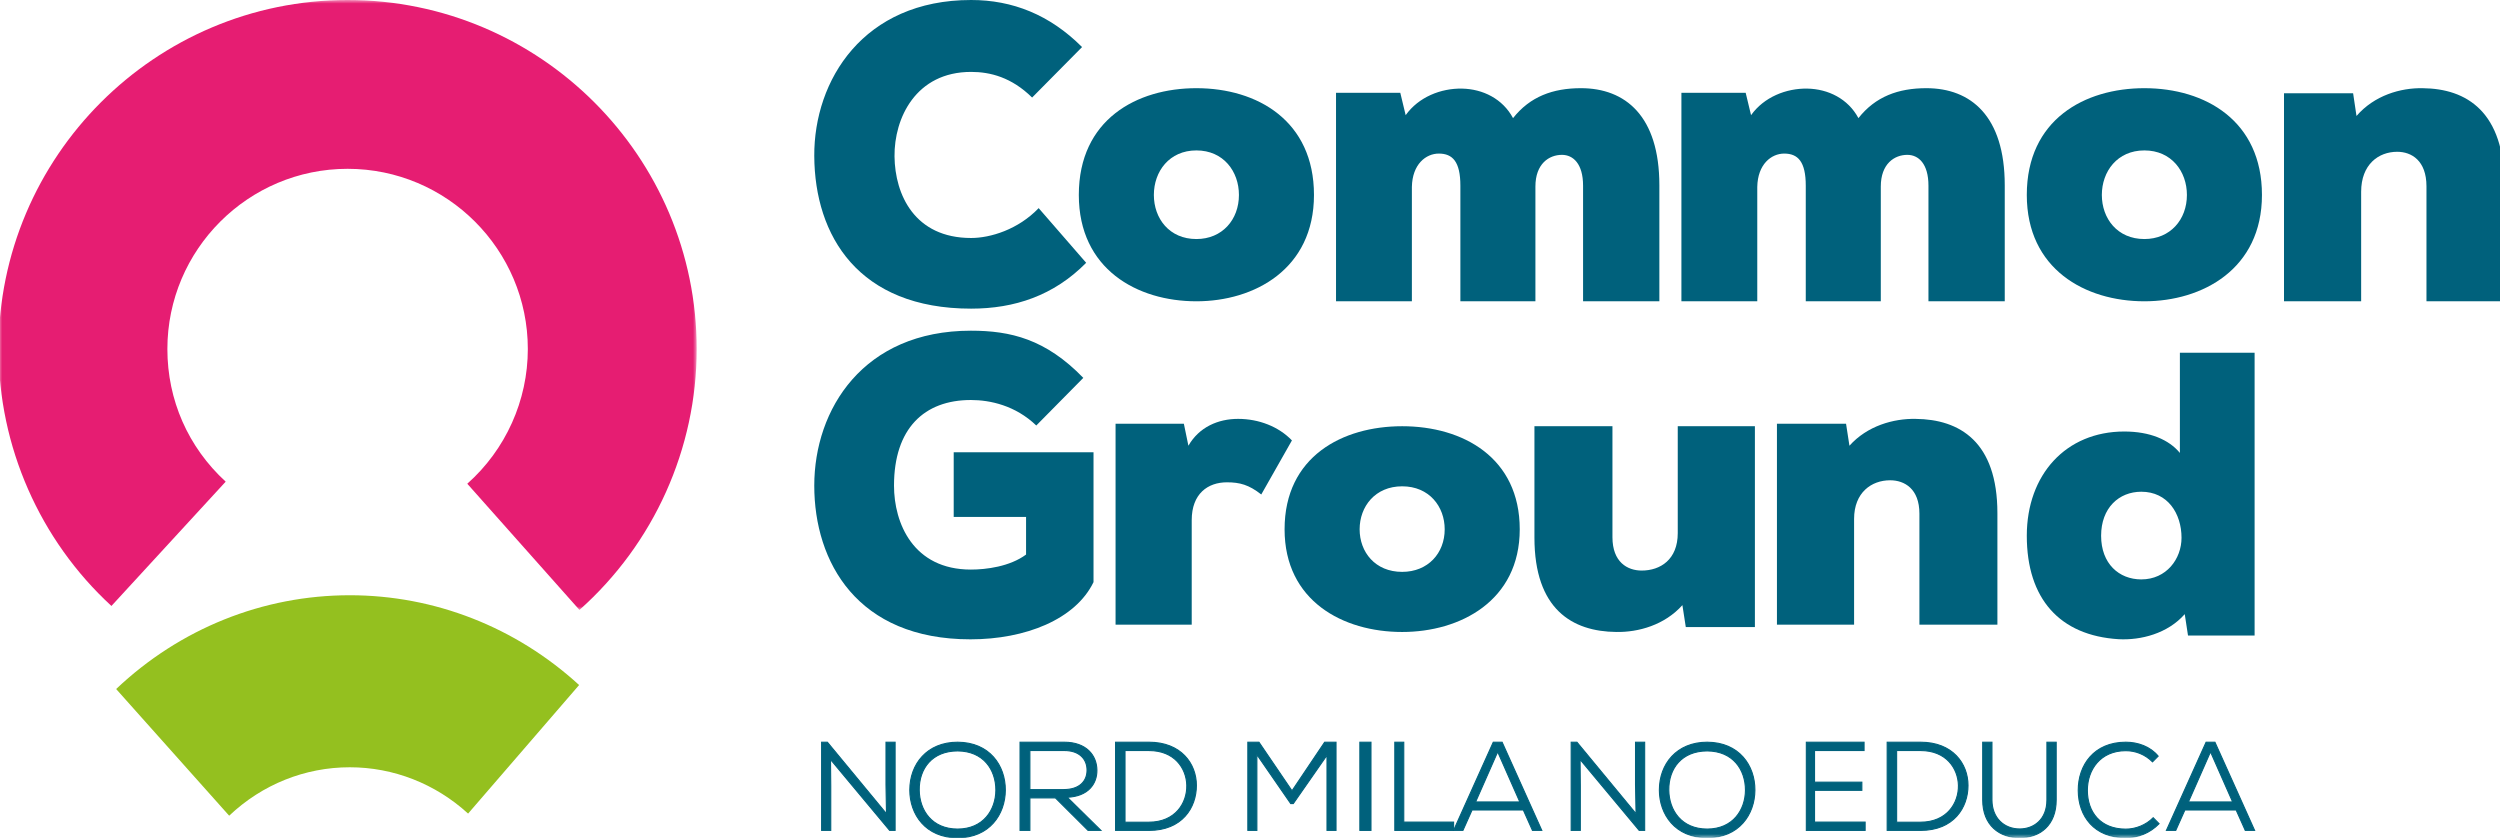 <?xml version="1.0" encoding="UTF-8"?>
<svg width="340.198px" height="114px" viewBox="0 0 340.198 114" version="1.1" xmlns="http://www.w3.org/2000/svg" xmlns:xlink="http://www.w3.org/1999/xlink">
    <title>Logo ok</title>
    <defs>
        <polygon id="path-1" points="0 0 95 0 95 83 0 83"></polygon>
        <polygon id="path-3" points="-0.195 114 339.805 114 339.805 0 -0.195 0"></polygon>
    </defs>
    <g id="Logo-ok" stroke="none" stroke-width="1" fill="none" fill-rule="evenodd">
        <path d="M147.805,35.762 C143.402,40.227 138.053,42 132.147,42 C116.824,42 110.861,32.099 110.805,21.229 C110.747,10.927 117.491,0 132.147,0 C137.773,0 142.846,2 147.246,6.405 L140.449,13.274 C137.662,10.526 134.765,9.785 132.147,9.785 C124.622,9.785 121.67,16.076 121.725,21.286 C121.784,26.492 124.457,32.386 132.147,32.386 C134.765,32.386 138.553,31.24 141.34,28.322 L147.805,35.762 Z" id="Fill-1" fill="#00617C"></path>
        <path d="M168.593,26.528 C168.593,23.33 166.49,20.469 162.805,20.469 C159.116,20.469 157.017,23.33 157.017,26.528 C157.017,29.726 159.116,32.528 162.805,32.528 C166.321,32.528 168.593,29.893 168.593,26.528 M178.805,26.528 C178.805,36.623 170.692,41 162.805,41 C154.745,41 146.805,36.623 146.805,26.528 C146.805,16.262 154.692,12 162.805,12 C171.09,12 178.805,16.432 178.805,26.528" id="Fill-3" fill="#00617C"></path>
        <path d="M198.727,41 L198.727,25.265 C198.727,21.991 197.658,20.898 195.795,20.898 C194.047,20.898 192.187,22.336 192.128,25.436 L192.128,41 L181.805,41 L181.805,12.63 L190.551,12.63 L191.282,15.673 C193.033,13.207 196.078,12 198.955,12.057 C201.776,12.114 204.481,13.434 205.893,16.075 C208.204,13.146 211.305,12 215.14,12 C221.177,12 225.805,15.79 225.805,25.208 L225.805,41 L215.423,41 L215.423,25.265 C215.423,22.279 214.07,21.072 212.546,21.072 C210.798,21.072 208.938,22.279 208.938,25.379 L208.938,41 L198.727,41 Z" id="Fill-5" fill="#00617C"></path>
        <path d="M245.727,41 L245.727,25.265 C245.727,21.991 244.658,20.898 242.795,20.898 C241.047,20.898 239.187,22.336 239.128,25.436 L239.128,41 L228.805,41 L228.805,12.63 L237.551,12.63 L238.282,15.673 C240.033,13.207 243.078,12 245.955,12.057 C248.776,12.114 251.481,13.434 252.893,16.075 C255.204,13.146 258.305,12 262.14,12 C268.177,12 272.805,15.79 272.805,25.208 L272.805,41 L262.423,41 L262.423,25.265 C262.423,22.279 261.07,21.072 259.546,21.072 C257.798,21.072 255.938,22.279 255.938,25.379 L255.938,41 L245.727,41 Z" id="Fill-7" fill="#00617C"></path>
        <path d="M297.593,26.528 C297.593,23.33 295.494,20.469 291.805,20.469 C288.119,20.469 286.017,23.33 286.017,26.528 C286.017,29.726 288.119,32.528 291.805,32.528 C295.321,32.528 297.593,29.893 297.593,26.528 M307.805,26.528 C307.805,36.623 299.692,41 291.805,41 C283.749,41 275.805,36.623 275.805,26.528 C275.805,16.262 283.692,12 291.805,12 C300.09,12 307.805,16.432 307.805,26.528" id="Fill-9" fill="#00617C"></path>
        <path d="M330.192,41 L330.192,25.354 C330.192,21.859 328.169,20.655 326.209,20.655 C323.67,20.655 321.303,22.374 321.303,26.1 L321.303,41 L310.805,41 L310.805,12.688 L320.209,12.688 L320.67,15.782 C323.094,12.976 326.67,11.942 329.674,12.002 C335.67,12.059 340.805,15.21 340.805,25.297 L340.805,41 L330.192,41 Z" id="Fill-11" fill="#00617C"></path>
        <path d="M141.016,57.902 C138.178,55.172 134.727,54.433 132.117,54.433 C125.772,54.433 121.656,58.297 121.656,66.085 C121.656,71.202 124.272,77.507 132.117,77.507 C134.175,77.507 137.402,77.109 139.626,75.464 L139.626,70.347 L129.779,70.347 L129.779,61.541 L148.805,61.541 L148.805,79.216 C146.36,84.27 139.571,87 132.058,87 C116.649,87 110.805,76.486 110.805,66.085 C110.805,55.683 117.483,45 132.117,45 C137.513,45 142.298,46.138 147.415,51.421 L141.016,57.902 Z" id="Fill-13" fill="#00617C"></path>
        <path d="M161.099,57.662 L161.717,60.653 C163.184,58.104 165.774,57 168.48,57 C171.297,57 174,58.05 175.805,59.932 L171.633,67.289 C169.943,65.962 168.704,65.633 166.958,65.633 C164.367,65.633 162.168,67.179 162.168,70.78 L162.168,85 L151.805,85 L151.805,57.662 L161.099,57.662 Z" id="Fill-15" fill="#00617C"></path>
        <path d="M196.593,72.027 C196.593,68.939 194.494,66.177 190.805,66.177 C187.119,66.177 185.017,68.939 185.017,72.027 C185.017,75.115 187.119,77.82 190.805,77.82 C194.321,77.82 196.593,75.276 196.593,72.027 M206.805,72.027 C206.805,81.774 198.692,86 190.805,86 C182.749,86 174.805,81.774 174.805,72.027 C174.805,62.115 182.692,58 190.805,58 C199.09,58 206.805,62.276 206.805,72.027" id="Fill-17" fill="#00617C"></path>
        <path d="M219.421,58 L219.421,73.105 C219.421,76.482 221.441,77.641 223.401,77.641 C225.94,77.641 228.307,76.146 228.307,72.553 L228.307,58 L238.805,58 L238.805,85.333 L229.401,85.333 L228.94,82.346 C226.515,85.058 222.94,86.053 219.94,85.998 C213.94,85.94 208.805,82.898 208.805,73.16 L208.805,58 L219.421,58 Z" id="Fill-19" fill="#00617C"></path>
        <path d="M261.192,85 L261.192,69.894 C261.192,66.519 259.169,65.356 257.209,65.356 C254.67,65.356 252.303,67.02 252.303,70.614 L252.303,85 L241.805,85 L241.805,57.664 L251.209,57.664 L251.67,60.655 C254.094,57.942 257.67,56.944 260.674,57.002 C266.67,57.057 271.805,60.099 271.805,69.839 L271.805,85 L261.192,85 Z" id="Fill-21" fill="#00617C"></path>
        <path d="M285.918,72.906 C285.918,76.701 288.349,78.845 291.387,78.845 C294.815,78.845 296.86,76.04 296.86,73.182 C296.86,69.883 294.98,66.915 291.387,66.915 C288.349,66.915 285.918,69.11 285.918,72.906 L285.918,72.906 Z M296.637,48 L306.805,48 L306.805,86.485 L297.743,86.485 L297.298,83.571 C294.98,86.212 291.332,87.146 288.291,86.982 C280.281,86.485 275.805,81.482 275.805,72.906 C275.805,64.605 281.11,58.72 289.068,58.72 C292.548,58.72 295.144,59.821 296.637,61.634 L296.637,48 Z" id="Fill-23" fill="#00617C"></path>
        <g id="Group-27" transform="translate(-0.195, 0)">
            <mask id="mask-2" fill="white">
                <use xlink:href="#path-1"></use>
            </mask>
            <g id="Clip-26"></g>
            <path d="M79.047,83 L63.782,65.827 C69.019,61.172 72.021,54.488 72.021,47.493 C72.021,33.972 61.023,22.972 47.497,22.972 C33.977,22.972 22.972,33.972 22.972,47.493 C22.972,54.436 25.793,60.846 30.906,65.544 L15.358,82.458 C5.596,73.486 0,60.741 0,47.493 C0,21.302 21.305,-0 47.497,-0 C73.691,-0 95,21.302 95,47.493 C95,61.047 89.184,73.986 79.047,83" id="Fill-25" fill="#E61D72" mask="url(#mask-2)"></path>
        </g>
        <path d="M31.185,111 L15.805,93.762 C24.492,85.53 35.784,81 47.596,81 C59.119,81 70.203,85.339 78.805,93.219 L63.698,110.712 C59.262,106.651 53.544,104.41 47.596,104.41 C41.498,104.41 35.67,106.748 31.185,111" id="Fill-28" fill="#94C01F"></path>
        <polygon id="Fill-30" fill="#00617C" points="120.634 110.737 120.565 106.76 120.565 101 121.805 101 121.805 113 121.062 113 113.015 103.349 113.048 106.897 113.048 113 111.805 113 111.805 101 112.588 101"></polygon>
        <polygon id="Stroke-32" stroke="#00617C" stroke-width="0.15" points="120.634 110.737 120.565 106.76 120.565 101 121.805 101 121.805 113 121.062 113 113.015 103.349 113.048 106.897 113.048 113 111.805 113 111.805 101 112.588 101"></polygon>
        <path d="M130.312,112.818 C133.814,112.818 135.501,110.219 135.518,107.527 C135.518,104.715 133.814,102.202 130.312,102.185 C126.866,102.185 125.051,104.569 125.088,107.527 C125.125,110.269 126.812,112.818 130.312,112.818 M136.805,107.527 C136.784,110.81 134.656,114 130.312,114 C125.95,114 123.805,110.81 123.805,107.51 C123.805,103.978 126.15,101 130.312,101 C134.656,101.017 136.822,104.174 136.805,107.527" id="Fill-34" fill="#00617C"></path>
        <path d="M130.312,112.818 C133.814,112.818 135.501,110.219 135.518,107.527 C135.518,104.715 133.814,102.202 130.312,102.185 C126.866,102.185 125.051,104.569 125.088,107.527 C125.125,110.269 126.812,112.818 130.312,112.818 Z M136.805,107.527 C136.784,110.81 134.656,114 130.312,114 C125.95,114 123.805,110.81 123.805,107.51 C123.805,103.978 126.15,101 130.312,101 C134.656,101.017 136.822,104.174 136.805,107.527 Z" id="Stroke-36" stroke="#00617C" stroke-width="0.15"></path>
        <path d="M140.146,102.13 L140.146,107.446 L144.747,107.446 C146.889,107.446 147.925,106.313 147.925,104.805 C147.925,103.295 146.889,102.13 144.821,102.13 L140.146,102.13 Z M149.805,113 L148.06,113 L143.618,108.576 L140.146,108.576 L140.146,113 L138.805,113 L138.805,101 L144.821,101 C147.811,101 149.248,102.78 149.266,104.805 C149.287,106.675 148.06,108.373 145.225,108.49 L149.805,113 Z" id="Fill-38" fill="#00617C"></path>
        <path d="M140.146,102.13 L140.146,107.446 L144.747,107.446 C146.889,107.446 147.925,106.313 147.925,104.805 C147.925,103.295 146.889,102.13 144.821,102.13 L140.146,102.13 Z M149.805,113 L148.06,113 L143.618,108.576 L140.146,108.576 L140.146,113 L138.805,113 L138.805,101 L144.821,101 C147.811,101 149.248,102.78 149.266,104.805 C149.287,106.675 148.06,108.373 145.225,108.49 L149.805,113 Z" id="Stroke-40" stroke="#00617C" stroke-width="0.15"></path>
        <path d="M153.092,111.883 L156.35,111.883 C159.935,111.883 161.552,109.281 161.498,106.864 C161.443,104.535 159.826,102.133 156.35,102.133 L153.092,102.133 L153.092,111.883 Z M156.35,101 C160.704,101 162.805,103.913 162.805,106.879 C162.805,109.913 160.854,113 156.35,113 L151.805,113 L151.805,101 L156.35,101 Z" id="Fill-42" fill="#00617C"></path>
        <path d="M153.092,111.883 L156.35,111.883 C159.935,111.883 161.552,109.281 161.498,106.864 C161.443,104.535 159.826,102.133 156.35,102.133 L153.092,102.133 L153.092,111.883 Z M156.35,101 C160.704,101 162.805,103.913 162.805,106.879 C162.805,109.913 160.854,113 156.35,113 L151.805,113 L151.805,101 L156.35,101 Z" id="Stroke-44" stroke="#00617C" stroke-width="0.15"></path>
        <polygon id="Fill-46" fill="#00617C" points="180.576 102.767 175.99 109.348 175.639 109.348 171.034 102.682 171.034 113 169.805 113 169.805 101 171.317 101 175.815 107.616 180.257 101 181.805 101 181.805 113 180.576 113"></polygon>
        <polygon id="Stroke-48" stroke="#00617C" stroke-width="0.15" points="180.576 102.767 175.99 109.348 175.639 109.348 171.034 102.682 171.034 113 169.805 113 169.805 101 171.317 101 175.815 107.616 180.257 101 181.805 101 181.805 113 180.576 113"></polygon>
        <mask id="mask-4" fill="white">
            <use xlink:href="#path-3"></use>
        </mask>
        <g id="Clip-51"></g>
        <polygon id="Fill-50" fill="#00617C" mask="url(#mask-4)" points="185.049 113 186.561 113 186.561 101 185.049 101"></polygon>
        <polygon id="Stroke-52" stroke="#00617C" stroke-width="0.15" mask="url(#mask-4)" points="185.049 113 186.561 113 186.561 101 185.049 101"></polygon>
        <polygon id="Fill-53" fill="#00617C" mask="url(#mask-4)" points="191.024 101 191.024 111.87 197.805 111.87 197.805 113 189.805 113 189.805 101"></polygon>
        <polygon id="Stroke-54" stroke="#00617C" stroke-width="0.15" mask="url(#mask-4)" points="191.024 101 191.024 111.87 197.805 111.87 197.805 113 189.805 113 189.805 101"></polygon>
        <path d="M200.797,109.126 L206.816,109.126 L203.805,102.304 L200.797,109.126 Z M207.293,110.224 L200.316,110.224 L199.075,113 L197.805,113 L203.203,101 L204.406,101 L209.805,113 L208.535,113 L207.293,110.224 Z" id="Fill-55" fill="#00617C" mask="url(#mask-4)"></path>
        <path d="M200.797,109.126 L206.816,109.126 L203.805,102.304 L200.797,109.126 Z M207.293,110.224 L200.316,110.224 L199.075,113 L197.805,113 L203.203,101 L204.406,101 L209.805,113 L208.535,113 L207.293,110.224 Z" id="Stroke-56" stroke="#00617C" stroke-width="0.15" mask="url(#mask-4)"></path>
        <polygon id="Fill-57" fill="#00617C" mask="url(#mask-4)" points="222.634 110.737 222.562 106.76 222.562 101 223.805 101 223.805 113 223.058 113 215.015 103.349 215.048 106.897 215.048 113 213.805 113 213.805 101 214.588 101"></polygon>
        <polygon id="Stroke-58" stroke="#00617C" stroke-width="0.15" mask="url(#mask-4)" points="222.634 110.737 222.562 106.76 222.562 101 223.805 101 223.805 113 223.058 113 215.015 103.349 215.048 106.897 215.048 113 213.805 113 213.805 101 214.588 101"></polygon>
        <path d="M232.313,112.818 C235.817,112.818 237.504,110.219 237.521,107.527 C237.521,104.715 235.817,102.202 232.313,102.185 C228.864,102.185 227.051,104.569 227.088,107.527 C227.126,110.269 228.813,112.818 232.313,112.818 M238.805,107.527 C238.788,110.81 236.659,114 232.313,114 C227.951,114 225.805,110.81 225.805,107.51 C225.805,103.978 228.151,101 232.313,101 C236.659,101.017 238.825,104.174 238.805,107.527" id="Fill-59" fill="#00617C" mask="url(#mask-4)"></path>
        <path d="M232.313,112.818 C235.817,112.818 237.504,110.219 237.521,107.527 C237.521,104.715 235.817,102.202 232.313,102.185 C228.864,102.185 227.051,104.569 227.088,107.527 C227.126,110.269 228.813,112.818 232.313,112.818 Z M238.805,107.527 C238.788,110.81 236.659,114 232.313,114 C227.951,114 225.805,110.81 225.805,107.51 C225.805,103.978 228.151,101 232.313,101 C236.659,101.017 238.825,104.174 238.805,107.527 Z" id="Stroke-60" stroke="#00617C" stroke-width="0.15" mask="url(#mask-4)"></path>
        <polygon id="Fill-61" fill="#00617C" mask="url(#mask-4)" points="253.805 113 245.805 113 245.805 101 253.66 101 253.66 102.13 246.92 102.13 246.92 106.437 253.359 106.437 253.359 107.547 246.92 107.547 246.92 111.87 253.805 111.87"></polygon>
        <polygon id="Stroke-62" stroke="#00617C" stroke-width="0.15" mask="url(#mask-4)" points="253.805 113 245.805 113 245.805 101 253.66 101 253.66 102.13 246.92 102.13 246.92 106.437 253.359 106.437 253.359 107.547 246.92 107.547 246.92 111.87 253.805 111.87"></polygon>
        <path d="M258.092,111.883 L261.348,111.883 C264.934,111.883 266.552,109.281 266.501,106.864 C266.443,104.535 264.825,102.133 261.348,102.133 L258.092,102.133 L258.092,111.883 Z M261.348,101 C265.707,101 267.805,103.913 267.805,106.879 C267.805,109.913 265.853,113 261.348,113 L256.805,113 L256.805,101 L261.348,101 Z" id="Fill-63" fill="#00617C" mask="url(#mask-4)"></path>
        <path d="M258.092,111.883 L261.348,111.883 C264.934,111.883 266.552,109.281 266.501,106.864 C266.443,104.535 264.825,102.133 261.348,102.133 L258.092,102.133 L258.092,111.883 Z M261.348,101 C265.707,101 267.805,103.913 267.805,106.879 C267.805,109.913 265.853,113 261.348,113 L256.805,113 L256.805,101 L261.348,101 Z" id="Stroke-64" stroke="#00617C" stroke-width="0.15" mask="url(#mask-4)"></path>
        <path d="M279.805,101 L279.805,108.853 C279.805,112.325 277.575,114 274.841,114 C272.105,114 269.805,112.325 269.805,108.853 L269.805,101 L271.063,101 L271.063,108.853 C271.063,111.297 272.701,112.805 274.841,112.805 C276.746,112.805 278.543,111.539 278.543,108.853 L278.543,101 L279.805,101 Z" id="Fill-65" fill="#00617C" mask="url(#mask-4)"></path>
        <path d="M279.805,101 L279.805,108.853 C279.805,112.325 277.575,114 274.841,114 C272.105,114 269.805,112.325 269.805,108.853 L269.805,101 L271.063,101 L271.063,108.853 C271.063,111.297 272.701,112.805 274.841,112.805 C276.746,112.805 278.543,111.539 278.543,108.853 L278.543,101 L279.805,101 Z" id="Stroke-66" stroke="#00617C" stroke-width="0.15" mask="url(#mask-4)"></path>
        <path d="M293.805,112.09 C292.542,113.369 290.943,114 289.275,114 C284.973,114 282.825,111.079 282.805,107.563 C282.789,104.118 284.956,101 289.275,101 C290.927,101 292.598,101.591 293.68,102.893 L292.913,103.667 C291.904,102.659 290.604,102.152 289.275,102.152 C285.808,102.152 284.048,104.749 284.048,107.547 C284.048,110.501 285.808,112.828 289.275,112.828 C290.604,112.828 292.009,112.287 293.006,111.279 L293.805,112.09 Z" id="Fill-67" fill="#00617C" mask="url(#mask-4)"></path>
        <path d="M293.805,112.09 C292.542,113.369 290.943,114 289.275,114 C284.973,114 282.825,111.079 282.805,107.563 C282.789,104.118 284.956,101 289.275,101 C290.927,101 292.598,101.591 293.68,102.893 L292.913,103.667 C291.904,102.659 290.604,102.152 289.275,102.152 C285.808,102.152 284.048,104.749 284.048,107.547 C284.048,110.501 285.808,112.828 289.275,112.828 C290.604,112.828 292.009,112.287 293.006,111.279 L293.805,112.09 Z" id="Stroke-68" stroke="#00617C" stroke-width="0.15" mask="url(#mask-4)"></path>
        <path d="M297.797,109.126 L303.816,109.126 L300.805,102.304 L297.797,109.126 Z M304.293,110.224 L297.316,110.224 L296.075,113 L294.805,113 L300.203,101 L301.406,101 L306.805,113 L305.535,113 L304.293,110.224 Z" id="Fill-69" fill="#00617C" mask="url(#mask-4)"></path>
        <path d="M297.797,109.126 L303.816,109.126 L300.805,102.304 L297.797,109.126 Z M304.293,110.224 L297.316,110.224 L296.075,113 L294.805,113 L300.203,101 L301.406,101 L306.805,113 L305.535,113 L304.293,110.224 Z" id="Stroke-70" stroke="#00617C" stroke-width="0.15" mask="url(#mask-4)"></path>
    </g>
</svg>